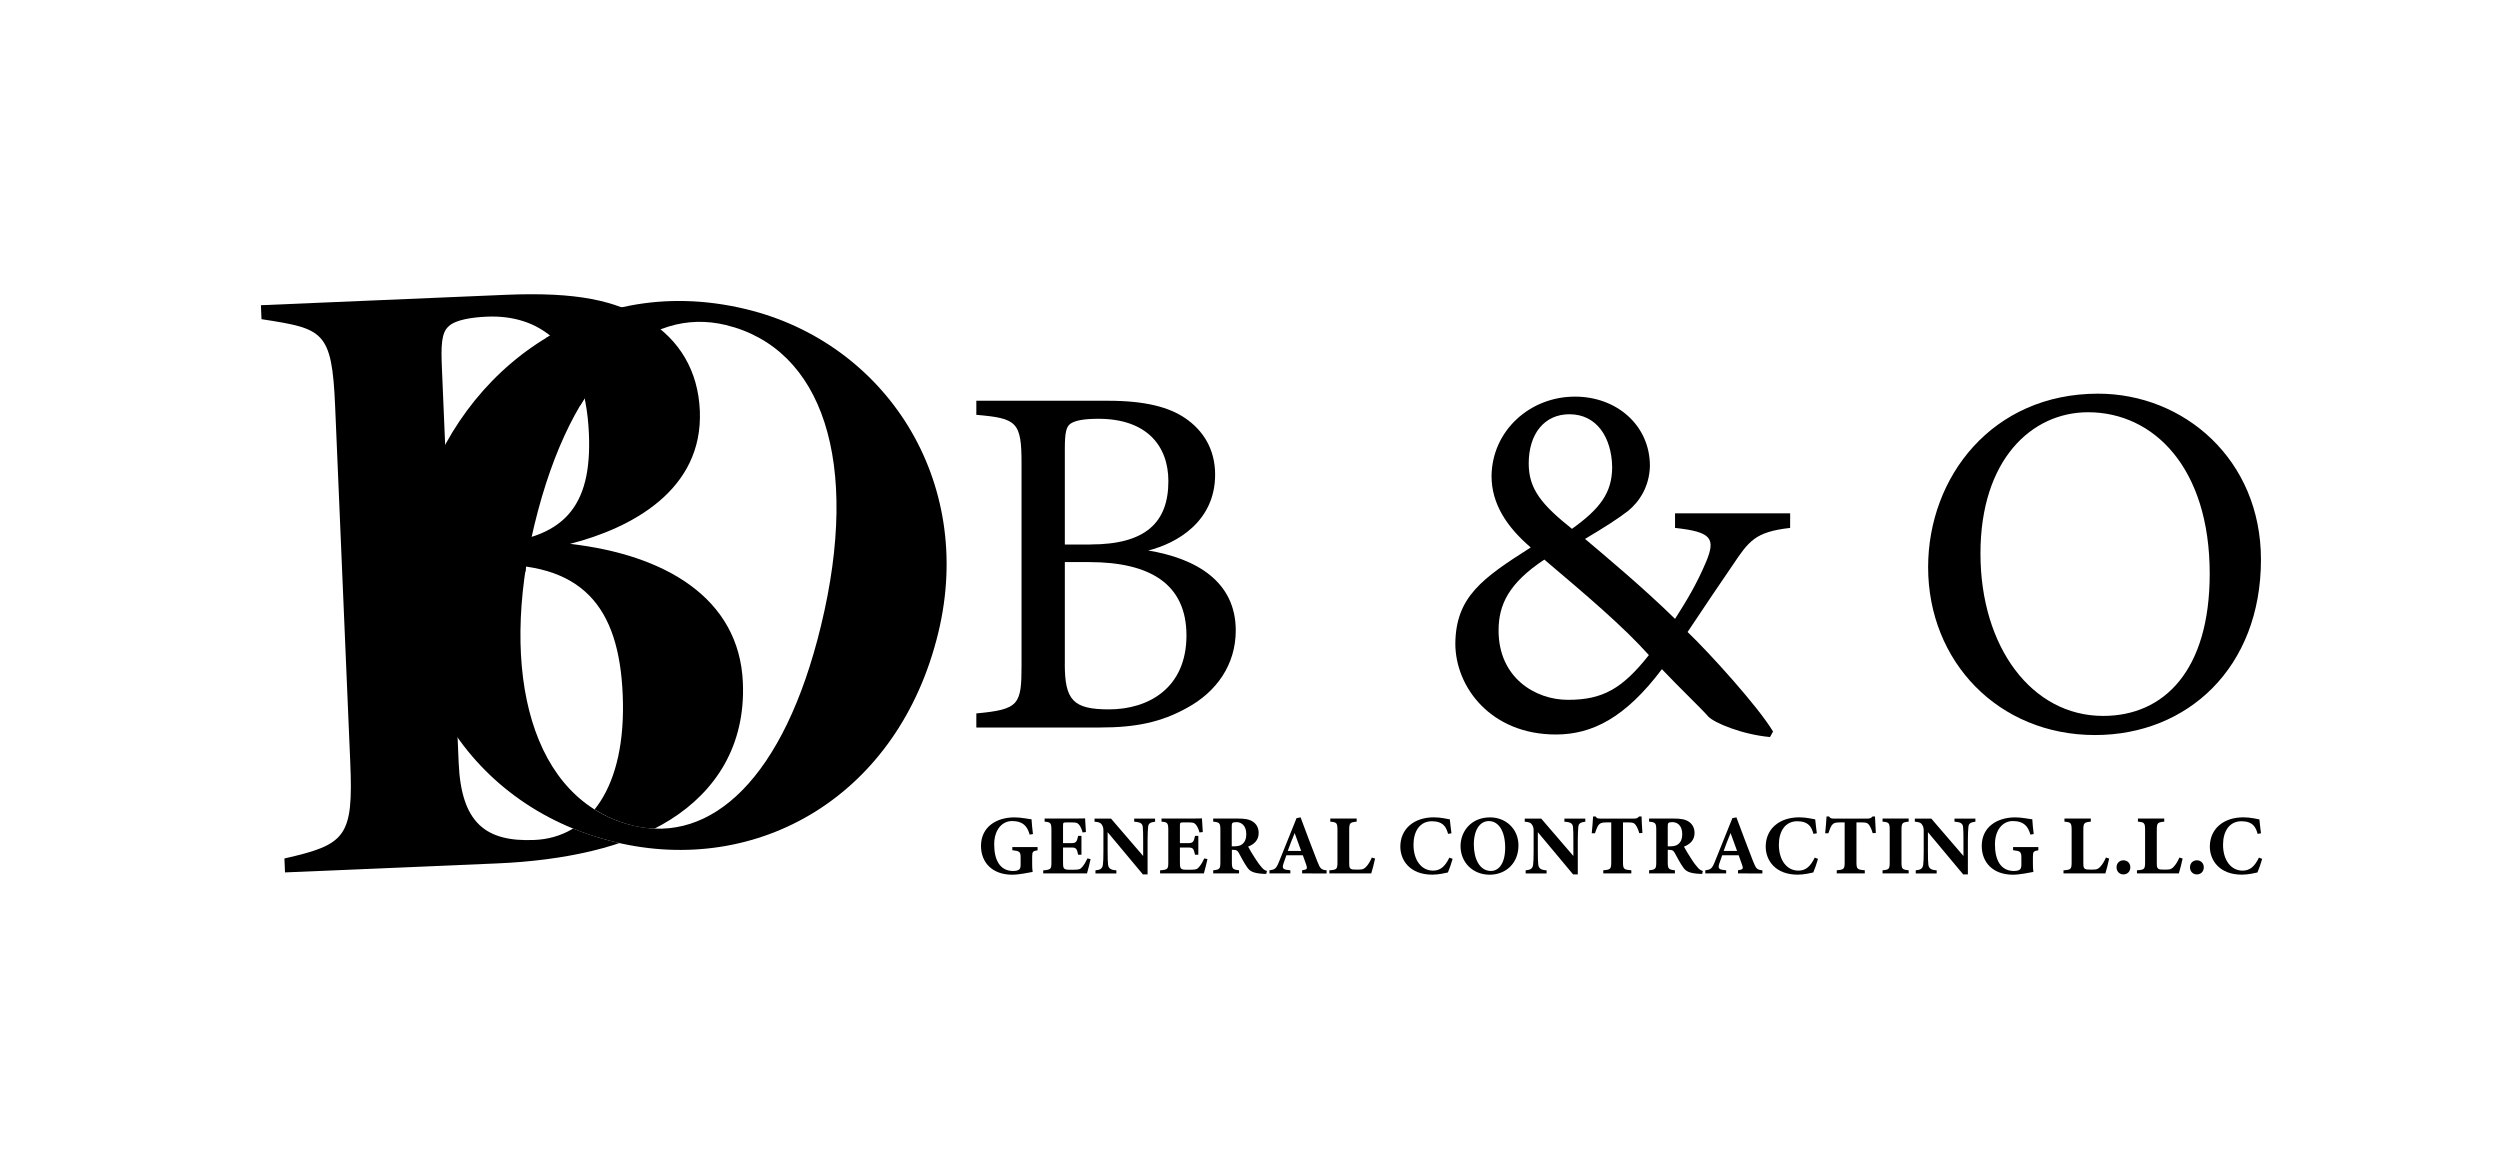 <?xml version="1.0" encoding="utf-8"?>
<!-- Generator: Adobe Illustrator 28.0.0, SVG Export Plug-In . SVG Version: 6.00 Build 0)  -->
<svg version="1.1" id="Layer_1" xmlns="http://www.w3.org/2000/svg" xmlns:xlink="http://www.w3.org/1999/xlink" x="0px" y="0px"
	 viewBox="0 0 600 280" style="enable-background:new 0 0 600 280;" xml:space="preserve">
<style type="text/css">
	.st0{clip-path:url(#SVGID_00000034786252197217559560000013299948393915866798_);}
</style>
<g>
	<g>
		<path d="M249.02,204.07c-1.16,0.2-1.3,0.28-1.3,1.66v1.56c0,0.73,0.02,1.42,0.12,1.97c-1.03,0.18-3.26,0.67-4.9,0.67
			c-4.76,0-7.5-2.9-7.5-6.91c0-4.56,3.7-6.85,8.03-6.85c1.64,0,3.42,0.41,4.1,0.46c0.04,0.89,0.2,2.42,0.34,3.54l-0.79,0.14
			c-0.49-1.72-1.23-2.59-2.49-3.01c-0.46-0.17-1.21-0.25-1.72-0.25c-2.45,0-4.3,2.13-4.3,5.61c0,3.57,1.26,6.38,4.58,6.38
			c0.4,0,0.93-0.06,1.3-0.28c0.31-0.18,0.46-0.53,0.46-1.16v-1.79c0-1.42-0.28-1.56-1.99-1.76v-0.75h6.06L249.02,204.07
			L249.02,204.07z"/>
		<path d="M261.74,206.18c-0.11,0.54-0.67,2.88-0.86,3.44h-10.51v-0.73c1.85-0.18,1.97-0.28,1.97-1.98v-7.74
			c0-1.72-0.25-1.85-1.63-1.97v-0.75h6.59c2.13,0,2.84-0.02,3.12-0.04c0.02,0.36,0.12,2.03,0.2,3.28l-0.79,0.1
			c-0.18-0.69-0.53-1.52-0.87-1.88c-0.36-0.41-0.62-0.53-1.66-0.53h-1.31c-0.77,0-0.86,0.04-0.86,0.73v4.24h1.99
			c1.13,0,1.34-0.31,1.64-1.74h0.79v4.53h-0.79c-0.32-1.5-0.49-1.74-1.66-1.74h-1.97v3.48c0,1.4,0.04,1.82,1.3,1.85h1.44
			c1.13,0,1.44-0.14,1.88-0.68c0.51-0.59,0.92-1.34,1.23-2.03L261.74,206.18z"/>
		<path d="M277.23,197.2c-1.23,0.17-1.62,0.43-1.69,1.34c-0.06,0.79-0.12,1.48-0.12,3.25v8.06h-1.13l-8.46-10.13v4.58
			c0,1.77,0.04,2.56,0.1,3.14c0.09,0.89,0.51,1.36,2,1.44v0.75h-5.02v-0.75c1.16-0.1,1.66-0.4,1.79-1.36
			c0.08-0.73,0.12-1.46,0.12-3.22v-4.8c0-0.67-0.04-1.11-0.43-1.64c-0.36-0.51-0.85-0.57-1.7-0.65v-0.75h3.95l7.72,8.98v-3.65
			c0-1.77-0.02-2.43-0.08-3.19c-0.07-0.87-0.39-1.29-2.07-1.39v-0.75h5.01L277.23,197.2L277.23,197.2z"/>
		<path d="M289.79,206.18c-0.11,0.54-0.67,2.88-0.86,3.44h-10.51v-0.73c1.85-0.18,1.97-0.28,1.97-1.98v-7.74
			c0-1.72-0.25-1.85-1.63-1.97v-0.75h6.59c2.13,0,2.84-0.02,3.12-0.04c0.02,0.36,0.12,2.03,0.2,3.28l-0.79,0.1
			c-0.18-0.69-0.53-1.52-0.87-1.88c-0.36-0.41-0.62-0.53-1.66-0.53h-1.31c-0.77,0-0.86,0.04-0.86,0.73v4.24h1.99
			c1.13,0,1.34-0.31,1.64-1.74h0.79v4.53h-0.79c-0.32-1.5-0.49-1.74-1.66-1.74h-1.97v3.48c0,1.4,0.04,1.82,1.3,1.85h1.44
			c1.13,0,1.44-0.14,1.88-0.68c0.51-0.59,0.92-1.34,1.23-2.03L289.79,206.18z"/>
		<path d="M303.9,209.74c-0.12,0-0.37,0-0.61-0.02c-2.57-0.12-3.33-0.67-3.93-1.51c-0.81-1.12-1.39-2.35-2.08-3.57
			c-0.31-0.54-0.59-0.67-1.23-0.67l-0.4-0.02v2.96c0,1.64,0.2,1.78,1.72,1.96v0.75h-6.2v-0.75c1.54-0.17,1.72-0.32,1.72-1.96v-7.76
			c0-1.6-0.2-1.82-1.72-1.95v-0.75h5.88c1.8,0,2.84,0.2,3.67,0.77c0.81,0.54,1.36,1.44,1.36,2.7c0,1.8-1.19,2.75-2.53,3.27
			c0.31,0.61,1.09,1.93,1.7,2.85c0.71,1.12,1.16,1.66,1.54,2.11c0.46,0.53,0.69,0.69,1.28,0.89L303.9,209.74z M296.18,203.12
			c0.87,0,1.54-0.15,1.98-0.53c0.67-0.57,0.95-1.34,0.95-2.37c0-2.15-1.23-2.91-2.37-2.91c-0.54,0-0.81,0.08-0.94,0.2
			c-0.14,0.12-0.18,0.37-0.18,0.77v4.84L296.18,203.12L296.18,203.12z"/>
		<path d="M312.51,209.62v-0.75c1.28-0.18,1.28-0.4,1-1.28c-0.2-0.6-0.53-1.52-0.83-2.33h-3.95c-0.23,0.63-0.51,1.4-0.71,2.03
			c-0.43,1.28,0.06,1.44,1.66,1.58v0.75h-5.01v-0.75c1.28-0.17,1.6-0.34,2.29-2.05l4.21-10.47l0.97-0.18
			c1.3,3.53,2.67,7.13,3.99,10.52c0.75,1.88,0.94,2.02,2.25,2.19v0.75L312.51,209.62L312.51,209.62z M310.72,199.94
			c-0.59,1.45-1.16,2.82-1.66,4.29h3.22L310.72,199.94z"/>
		<path d="M330.02,206.05c-0.17,0.88-0.73,3.02-0.92,3.57h-10.05v-0.75c1.78-0.12,1.94-0.26,1.94-1.96v-7.72
			c0-1.71-0.2-1.86-1.72-1.99v-0.75h6.33v0.75c-1.58,0.15-1.79,0.28-1.79,1.99v7.86c0,1.11,0.04,1.62,1.16,1.64
			c0.04,0.02,0.97,0.02,1.05,0.02c1.16,0,1.46-0.24,1.95-0.79c0.39-0.4,0.91-1.27,1.28-2.11L330.02,206.05z"/>
		<path d="M348.63,206.13c-0.28,1.01-0.81,2.55-1.13,3.26c-0.53,0.12-2.19,0.53-3.73,0.53c-5.45,0-7.69-3.5-7.69-6.73
			c0-4.19,3.19-7.03,8.06-7.03c1.76,0,3.32,0.43,3.82,0.49c0.11,0.95,0.25,2.45,0.39,3.34l-0.81,0.14
			c-0.43-1.58-1.03-2.33-2.11-2.75c-0.49-0.2-1.22-0.28-1.77-0.28c-2.93,0-4.42,2.45-4.42,5.63c0,3.71,1.9,6.22,4.68,6.22
			c1.7,0,2.84-0.89,3.93-3.12L348.63,206.13z"/>
		<path d="M357.62,196.17c3.75,0,6.81,2.74,6.81,6.73c0,4.32-3.08,7.03-6.91,7.03c-4.05,0-6.99-2.96-6.99-6.86
			C350.53,199.59,353.01,196.17,357.62,196.17z M357.31,197.06c-2.07,0-3.59,2.02-3.59,5.61c0,3.42,1.37,6.36,4.1,6.36
			c1.93,0,3.42-1.86,3.42-5.58C361.24,199.45,359.67,197.06,357.31,197.06z"/>
		<path d="M380.48,197.2c-1.23,0.17-1.62,0.43-1.69,1.34c-0.06,0.79-0.12,1.48-0.12,3.25v8.06h-1.13l-8.46-10.13v4.58
			c0,1.77,0.04,2.56,0.1,3.14c0.09,0.89,0.51,1.36,2,1.44v0.75h-5.02v-0.75c1.16-0.1,1.66-0.4,1.79-1.36
			c0.08-0.73,0.12-1.46,0.12-3.22v-4.8c0-0.67-0.04-1.11-0.43-1.64c-0.36-0.51-0.85-0.57-1.7-0.65v-0.75h3.95l7.72,8.98v-3.65
			c0-1.77-0.02-2.43-0.08-3.19c-0.07-0.87-0.39-1.29-2.07-1.39v-0.75h5.01L380.48,197.2L380.48,197.2z"/>
		<path d="M393.42,199.96c-0.23-0.94-0.67-1.71-0.88-1.99c-0.36-0.43-0.53-0.59-1.72-0.59h-1.3v9.52c0,1.7,0.2,1.82,2,1.96v0.75
			h-6.73v-0.75c1.72-0.14,1.91-0.26,1.91-1.96v-9.52h-1.23c-1.13,0-1.46,0.18-1.85,0.67c-0.28,0.39-0.57,1.12-0.83,1.93h-0.77
			c0.14-1.48,0.28-3.06,0.32-4.03h0.6c0.31,0.46,0.54,0.51,1.16,0.51h8.11c0.54,0,0.83-0.12,1.18-0.51h0.59
			c0.02,0.86,0.1,2.63,0.2,3.96L393.42,199.96z"/>
		<path d="M408.52,209.74c-0.12,0-0.36,0-0.6-0.02c-2.57-0.12-3.33-0.67-3.93-1.51c-0.81-1.12-1.4-2.35-2.09-3.57
			c-0.31-0.54-0.59-0.67-1.23-0.67l-0.41-0.02v2.96c0,1.64,0.2,1.78,1.72,1.96v0.75h-6.2v-0.75c1.54-0.17,1.72-0.32,1.72-1.96v-7.76
			c0-1.6-0.2-1.82-1.72-1.95v-0.75h5.88c1.79,0,2.83,0.2,3.67,0.77c0.81,0.54,1.36,1.44,1.36,2.7c0,1.8-1.2,2.75-2.54,3.27
			c0.31,0.61,1.09,1.93,1.71,2.85c0.7,1.12,1.16,1.66,1.54,2.11c0.46,0.53,0.68,0.69,1.28,0.89L408.52,209.74z M400.8,203.12
			c0.88,0,1.54-0.15,1.99-0.53c0.67-0.57,0.95-1.34,0.95-2.37c0-2.15-1.23-2.91-2.37-2.91c-0.54,0-0.81,0.08-0.93,0.2
			c-0.15,0.12-0.18,0.37-0.18,0.77v4.84L400.8,203.12L400.8,203.12z"/>
		<path d="M417.12,209.62v-0.75c1.28-0.18,1.28-0.4,0.99-1.28c-0.2-0.6-0.53-1.52-0.83-2.33h-3.95c-0.23,0.63-0.51,1.4-0.71,2.03
			c-0.42,1.28,0.07,1.44,1.66,1.58v0.75h-5.01v-0.75c1.28-0.17,1.6-0.34,2.29-2.05l4.21-10.47l0.97-0.18
			c1.3,3.53,2.68,7.13,3.99,10.52c0.75,1.88,0.93,2.02,2.24,2.19v0.75L417.12,209.62L417.12,209.62z M415.34,199.94
			c-0.59,1.45-1.16,2.82-1.66,4.29h3.22L415.34,199.94z"/>
		<path d="M436.32,206.13c-0.28,1.01-0.81,2.55-1.13,3.26c-0.53,0.12-2.19,0.53-3.73,0.53c-5.45,0-7.69-3.5-7.69-6.73
			c0-4.19,3.19-7.03,8.06-7.03c1.76,0,3.32,0.43,3.82,0.49c0.11,0.95,0.25,2.45,0.39,3.34l-0.81,0.14
			c-0.43-1.58-1.03-2.33-2.11-2.75c-0.49-0.2-1.22-0.28-1.77-0.28c-2.93,0-4.42,2.45-4.42,5.63c0,3.71,1.9,6.22,4.68,6.22
			c1.7,0,2.84-0.89,3.93-3.12L436.32,206.13z"/>
		<path d="M449.44,199.96c-0.23-0.94-0.67-1.71-0.87-1.99c-0.37-0.43-0.53-0.59-1.72-0.59h-1.3v9.52c0,1.7,0.2,1.82,2,1.96v0.75
			h-6.73v-0.75c1.72-0.14,1.9-0.26,1.9-1.96v-9.52h-1.23c-1.14,0-1.46,0.18-1.85,0.67c-0.28,0.39-0.57,1.12-0.83,1.93h-0.77
			c0.15-1.48,0.28-3.06,0.33-4.03h0.6c0.31,0.46,0.54,0.51,1.16,0.51h8.11c0.54,0,0.83-0.12,1.17-0.51H450
			c0.02,0.86,0.11,2.63,0.2,3.96L449.44,199.96z"/>
		<path d="M451.81,209.62v-0.75c1.54-0.14,1.72-0.26,1.72-1.96v-7.72c0-1.71-0.2-1.86-1.72-1.99v-0.75h6.27v0.75
			c-1.52,0.15-1.72,0.28-1.72,1.99v7.72c0,1.68,0.18,1.79,1.72,1.96v0.75H451.81L451.81,209.62z"/>
		<path d="M474.1,197.2c-1.23,0.17-1.62,0.43-1.69,1.34c-0.06,0.79-0.12,1.48-0.12,3.25v8.06h-1.13l-8.46-10.13v4.58
			c0,1.77,0.04,2.56,0.1,3.14c0.09,0.89,0.51,1.36,2,1.44v0.75h-5.02v-0.75c1.16-0.1,1.66-0.4,1.79-1.36
			c0.08-0.73,0.12-1.46,0.12-3.22v-4.8c0-0.67-0.04-1.11-0.43-1.64c-0.36-0.51-0.85-0.57-1.7-0.65v-0.75h3.95l7.72,8.98v-3.65
			c0-1.77-0.02-2.43-0.08-3.19c-0.07-0.87-0.39-1.29-2.07-1.39v-0.75h5.01L474.1,197.2L474.1,197.2z"/>
		<path d="M489.2,204.07c-1.16,0.2-1.3,0.28-1.3,1.66v1.56c0,0.73,0.02,1.42,0.12,1.97c-1.03,0.18-3.26,0.67-4.9,0.67
			c-4.76,0-7.5-2.9-7.5-6.91c0-4.56,3.7-6.85,8.03-6.85c1.64,0,3.42,0.41,4.1,0.46c0.04,0.89,0.2,2.42,0.34,3.54l-0.79,0.14
			c-0.49-1.72-1.23-2.59-2.49-3.01c-0.46-0.17-1.21-0.25-1.72-0.25c-2.45,0-4.3,2.13-4.3,5.61c0,3.57,1.26,6.38,4.58,6.38
			c0.4,0,0.93-0.06,1.3-0.28c0.31-0.18,0.46-0.53,0.46-1.16v-1.79c0-1.42-0.28-1.56-1.99-1.76v-0.75h6.06L489.2,204.07L489.2,204.07
			z"/>
		<path d="M506.2,206.05c-0.16,0.88-0.73,3.02-0.91,3.57h-10.05v-0.75c1.79-0.12,1.95-0.26,1.95-1.96v-7.72
			c0-1.71-0.2-1.86-1.72-1.99v-0.75h6.32v0.75c-1.58,0.15-1.79,0.28-1.79,1.99v7.86c0,1.11,0.04,1.62,1.16,1.64
			c0.04,0.02,0.97,0.02,1.05,0.02c1.16,0,1.46-0.24,1.94-0.79c0.39-0.4,0.92-1.27,1.28-2.11L506.2,206.05z"/>
		<path d="M509.62,209.86c-0.95,0-1.65-0.71-1.65-1.71c0-0.97,0.69-1.68,1.65-1.68c0.95,0,1.66,0.71,1.66,1.68
			C511.28,209.15,510.6,209.86,509.62,209.86z"/>
		<path d="M523.83,206.05c-0.16,0.88-0.73,3.02-0.91,3.57h-10.05v-0.75c1.79-0.12,1.95-0.26,1.95-1.96v-7.72
			c0-1.71-0.2-1.86-1.72-1.99v-0.75h6.32v0.75c-1.58,0.15-1.79,0.28-1.79,1.99v7.86c0,1.11,0.04,1.62,1.16,1.64
			c0.04,0.02,0.97,0.02,1.05,0.02c1.16,0,1.46-0.24,1.94-0.79c0.39-0.4,0.92-1.27,1.28-2.11L523.83,206.05z"/>
		<path d="M527.25,209.86c-0.95,0-1.65-0.71-1.65-1.71c0-0.97,0.69-1.68,1.65-1.68c0.95,0,1.66,0.71,1.66,1.68
			C528.91,209.15,528.23,209.86,527.25,209.86z"/>
		<path d="M542.92,206.13c-0.28,1.01-0.81,2.55-1.13,3.26c-0.53,0.12-2.19,0.53-3.73,0.53c-5.45,0-7.7-3.5-7.7-6.73
			c0-4.19,3.19-7.03,8.06-7.03c1.77,0,3.33,0.43,3.83,0.49c0.1,0.95,0.25,2.45,0.39,3.34l-0.81,0.14c-0.42-1.58-1.03-2.33-2.11-2.75
			c-0.49-0.2-1.22-0.28-1.77-0.28c-2.93,0-4.42,2.45-4.42,5.63c0,3.71,1.91,6.22,4.68,6.22c1.71,0,2.84-0.89,3.94-3.12
			L542.92,206.13z"/>
	</g>
	<g>
		<g>
			<g>
				<path d="M179.1,74.21c33.37,8.07,54.94,41.02,46.1,77.6c-9.52,39.4-43.48,58.54-77.61,50.28
					c-36.58-8.84-55.75-43.41-47.33-78.29C108.05,91.55,139.32,64.59,179.1,74.21z M174.19,78c-18.48-4.46-36.89,10.63-45.93,47.96
					c-8.53,35.26-0.85,66.25,23.66,72.17c18.85,4.56,36.28-11.39,45.12-47.96C206.58,110.78,197.38,83.61,174.19,78z"/>
			</g>
			<g>
				<path d="M108.17,137.4l12.3-0.67c0,0,4.45,0.03,5.6,0.56l0.32-2.43l-15.36-1.21l-3.27,0.29L108.17,137.4z"/>
			</g>
			<g>
				<path d="M131.06,81.11c0,0,8.16,9,8.18,16.23l1.67-2.76l-2.63-10.84l-5.3-3.72L131.06,81.11z"/>
			</g>
			<g>
				<g>
					<defs>
						<path id="SVGID_1_" d="M57.08,65.09V214.9h126.77V65.09 M158.48,201.23c-1.44,0.74-2.98,1.43-4.54,2.07
							c-2.11-0.31-4.23-0.71-6.35-1.22c-4.39-1.06-8.52-2.5-12.38-4.25l0.61-1.17c1.68-0.97,3.2-2.34,4.57-4.02
							c3.32,2.56,7.14,4.45,11.54,5.51c2.6,0.63,5.16,0.83,7.68,0.67L158.48,201.23z"/>
					</defs>
					<clipPath id="SVGID_00000052091253049944675870000008922962622146569910_">
						<use xlink:href="#SVGID_1_"  style="overflow:visible;"/>
					</clipPath>
					<g style="clip-path:url(#SVGID_00000052091253049944675870000008922962622146569910_);">
						<path d="M136.8,130.53c22.77,2.6,40.62,12.96,41.49,33.28c0.65,15.29-6.65,26.08-17.28,32.83
							c-10.63,6.75-25.8,9.91-41.72,10.58l-50.89,2.16l-0.14-3.35c14.75-3.35,16.57-5.11,15.8-23.12l-3.63-85.45
							c-0.77-18.22-2.89-18.55-17.67-20.86l-0.14-3.35l58.63-2.49c17.38-0.74,26.49,1.39,34.25,6.1
							c7.54,4.72,12.05,12.08,12.46,21.71C168.77,117.63,151.54,126.76,136.8,130.53z M116.66,130.55
							c18.84-0.8,25.42-9.05,24.68-26.43c-0.93-21.78-12.33-28.64-24.48-28.12c-3.56,0.15-7.52,0.74-9.14,2.28
							c-1.82,1.55-1.9,4.7-1.65,10.35l1.79,42.3L116.66,130.55z M110.08,183.06c0.61,14.45,6.47,19.03,18.2,18.53
							c12.98-0.55,22.13-12.48,21.17-34.89c-0.89-20.95-9.55-32.11-33-31.12l-8.38,0.36L110.08,183.06z"/>
					</g>
				</g>
			</g>
		</g>
	</g>
	<g>
		<path d="M275.58,132.12c11.59,1.93,21,7.48,21,19.19c0,8.2-4.59,14.72-11.7,18.58c-6.28,3.5-12.43,4.71-20.88,4.71h-29.68v-3.38
			c10.26-0.96,10.85-2.05,10.85-11.58v-48.38c0-10.01-1.09-10.86-10.85-11.7v-3.38h31.61c9.05,0,14.72,1.57,18.58,4.22
			c4.22,2.9,7.12,7.36,7.12,13.51C291.63,125.24,282.34,130.43,275.58,132.12z M261.71,130.67c13.27,0,18.7-5.31,18.7-15.2
			c0-8.45-5.19-14.96-16.77-14.96c-3.38,0-5.55,0.36-6.76,1.2c-0.96,0.73-1.32,2.06-1.32,5.92v23.05H261.71z M255.55,159.39
			c0,8.69,2.05,10.86,10.62,10.86c9.41,0,18.58-5.07,18.58-17.74c0-12.31-8.69-17.61-23.4-17.61h-5.79V159.39L255.55,159.39z"/>
		<path d="M429.63,126.7c-8.45,0.96-9.89,3.13-13.87,9.05c-3.14,4.59-6.4,9.41-10.74,15.93c5.19,4.95,17.01,17.98,20.51,23.89
			l-0.73,1.32c-6.63-0.6-13.39-3.38-14.84-4.95c-1.44-1.69-7.24-7.24-11.1-11.34c-8.81,11.7-16.77,15.68-25.45,15.68
			c-15.56,0-24.13-11.34-24.13-21.84c0.12-11.22,6.51-15.68,18.1-23.05c-5.79-4.95-9.41-10.5-9.41-17.14
			c0.12-10.86,9.17-19.06,20.03-19.06c10.01,0,17.98,6.88,17.98,16.65c-0.12,4.95-2.54,8.57-5.19,10.74
			c-2.29,1.81-5.92,4.11-10.38,6.76c3.98,3.38,13.87,11.59,21.6,19.19c2.77-4.34,5.19-8.32,7.48-13.75
			c2.29-5.55,1.32-7.12-7.48-8.08v-3.5h27.63L429.63,126.7L429.63,126.7z M376.31,167.96c8.32,0,13.03-2.65,19.42-10.74
			c-6.28-6.99-14.72-14.12-25.09-22.92c-8.57,5.67-10.98,10.86-10.98,17.02C359.65,162.64,368.45,167.96,376.31,167.96z
			 M376.66,99.42c-6.03,0-9.77,4.71-9.77,11.82c0,6.15,3.13,9.89,10.38,15.68c6.76-4.83,9.65-8.69,9.65-14.84
			C386.8,105.09,383.3,99.42,376.66,99.42z"/>
		<path d="M503.54,94.48c20.63,0,39.09,15.81,39.09,39.82c0,25.94-17.62,42.11-39.82,42.11c-23.17,0-40.06-17.61-40.06-40.3
			C462.77,114.5,478.09,94.48,503.54,94.48z M501.13,98.94c-13.51,0-25.82,11.34-25.82,33.9c0,22.44,12.31,38.98,29.44,38.98
			c14.6,0,25.58-10.86,25.58-34.14C530.33,112.33,516.94,98.94,501.13,98.94z"/>
	</g>
</g>
</svg>
